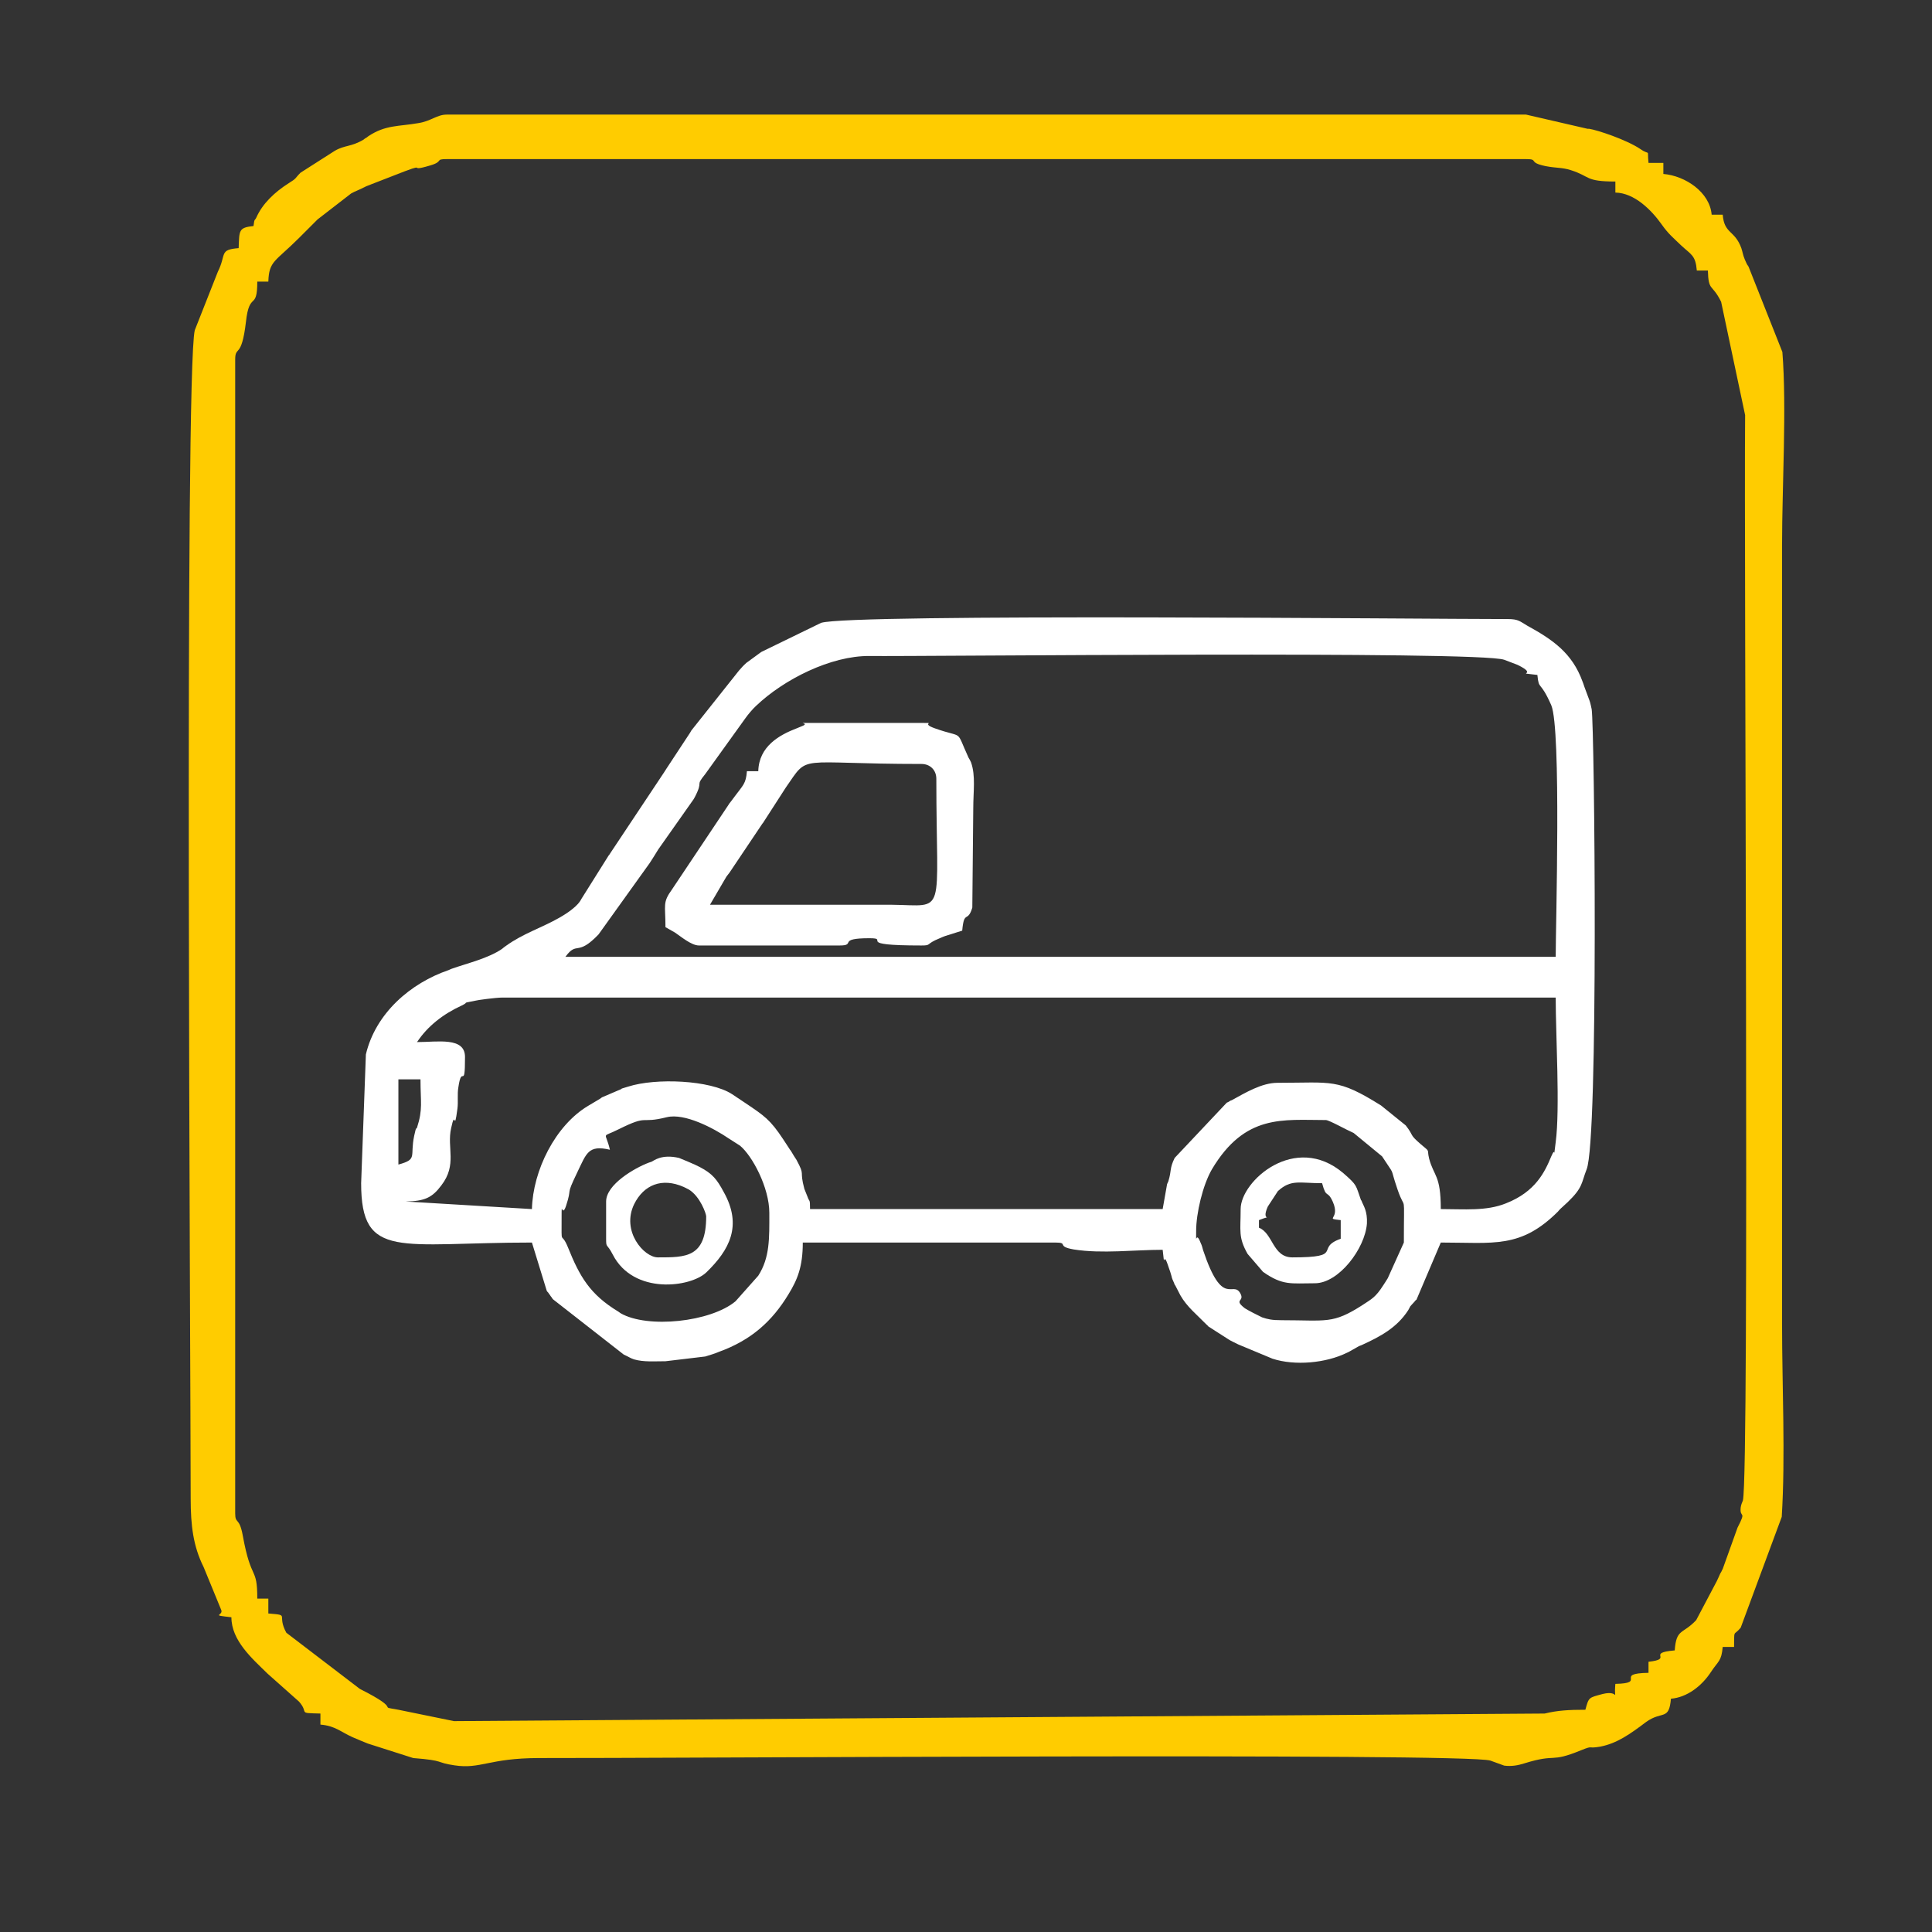 <svg xmlns:xlink="http://www.w3.org/1999/xlink" viewBox="0 0 61.2 61.2" style="shape-rendering:geometricPrecision; text-rendering:geometricPrecision; image-rendering:optimizeQuality; fill-rule:evenodd; clip-rule:evenodd" version="1.1" height="521px" width="521px" xml:space="preserve" xmlns="http://www.w3.org/2000/svg">
 <rect x="0" y="0" width="61.2" height="61.2" fill="#333333" stroke="none"/>
 <defs>
  <style type="text/css">
   
    .fil0 {fill:none}
    .fil1 {fill:#FFCC00}
    .fil2 {fill:white}
   
  </style>
 </defs>
 <g id="Camada_x0020_1">
  <g id="_2929296682016">
   <rect height="61.2" width="61.2" class="fil0"></rect>
   <path d="M53.05 52.28c-0.93,0.08 -0.01,0.27 -0.83,0.36l0 0.35c-1.11,0.02 -0.03,0.33 -1.05,0.35 -0.06,0.64 0.16,0.18 -0.4,0.32 -0.45,0.12 -0.44,0.1 -0.55,0.5 -0.52,0 -0.88,0.02 -1.29,0.12l-34.55 0.24 -1.76 -0.36c-0.75,-0.13 0.21,0.06 -1.22,-0.66l-2.33 -1.78c-0.32,-0.59 0.14,-0.55 -0.57,-0.61l0 -0.47 -0.35 0c0,-1.05 -0.19,-0.51 -0.46,-2 -0.11,-0.6 -0.24,-0.35 -0.24,-0.7l0 -36.55c0,-0.46 0.2,0 0.34,-1.19 0.11,-1 0.36,-0.34 0.36,-1.28l0.35 0c0.02,-0.66 0.22,-0.63 0.97,-1.38 0.23,-0.23 0.37,-0.37 0.59,-0.59l1.06 -0.82c0.12,-0.07 0.27,-0.12 0.4,-0.19 0.03,-0.01 0.06,-0.03 0.08,-0.04l0.85 -0.33c1.27,-0.5 0.34,-0.08 1.18,-0.33 0.44,-0.13 0.13,-0.2 0.52,-0.2l34.19 0c0.42,0 0.04,0.1 0.61,0.22 0.36,0.07 0.53,0.04 0.81,0.13 0.63,0.2 0.44,0.36 1.41,0.36l0 0.35c0.6,0.01 1.14,0.55 1.46,1 0.21,0.3 0.37,0.43 0.62,0.67 0.32,0.3 0.46,0.31 0.5,0.8l0.35 0c0.02,0.68 0.13,0.4 0.42,0.99l0.76 3.59c-0.04,4.26 0.14,33.49 -0.07,34.38 -0.01,0.03 -0.06,0.13 -0.07,0.22 -0.04,0.37 0.2,0.06 -0.1,0.64l-0.47 1.31c-0.01,0.02 -0.03,0.05 -0.04,0.08 -0.01,0.02 -0.03,0.05 -0.04,0.07 -0.04,0.1 -0.08,0.17 -0.11,0.24l-0.65 1.23c-0.43,0.46 -0.63,0.26 -0.68,0.96zm-45.02 -45.12c-0.47,0.05 -0.45,0.13 -0.47,0.7 -0.63,0.05 -0.38,0.19 -0.66,0.75l-0.73 1.85c-0.33,1.35 -0.13,32.83 -0.13,37.01 0,0.85 0.08,1.51 0.41,2.17l0.55 1.34c0.11,0.21 -0.38,0.17 0.33,0.25 0,0.74 0.66,1.31 1.15,1.79l0.99 0.88c0.34,0.38 -0.08,0.36 0.68,0.38l0 0.35c0.47,0.04 0.64,0.23 1.02,0.4 0.06,0.03 0.48,0.2 0.48,0.2l1.44 0.46c1.03,0.08 0.69,0.14 1.3,0.23 0.84,0.13 1.09,-0.23 2.69,-0.23 3.57,0.01 29.37,-0.17 30.13,0.08l0.44 0.16c0.24,0.03 0.44,-0.01 0.63,-0.07 1.06,-0.33 0.79,0 1.81,-0.42 0.4,-0.16 0.18,-0.04 0.59,-0.11 0.54,-0.1 0.97,-0.41 1.46,-0.78 0.51,-0.37 0.73,-0.03 0.79,-0.74 0.5,-0.04 0.97,-0.39 1.27,-0.85 0.23,-0.35 0.33,-0.33 0.37,-0.79l0.36 0c0.01,-0.59 -0.03,-0.32 0.21,-0.61l1.3 -3.51c0.12,-1.91 0.01,-4.16 0.01,-6.11l0 -24.68c0,-1.84 0.15,-4.35 0.01,-6.11l-1.07 -2.7c-0.05,-0.09 -0.02,0 -0.12,-0.23 -0.07,-0.17 -0.06,-0.21 -0.11,-0.36 -0.21,-0.58 -0.54,-0.44 -0.59,-1.06l-0.35 0c-0.06,-0.71 -0.83,-1.23 -1.53,-1.29l0 -0.35 -0.47 0c-0.05,-0.49 0.07,-0.21 -0.26,-0.44 -0.45,-0.3 -1.36,-0.6 -1.62,-0.64 -0.01,0 -0.04,0 -0.05,0l-1.95 -0.45 -34.19 0c-0.31,0 -0.5,0.21 -0.9,0.27 -0.62,0.11 -1.04,0.05 -1.59,0.42 -0.02,0.02 -0.05,0.04 -0.07,0.05 -0.02,0.01 -0.05,0.03 -0.07,0.05 -0.4,0.24 -0.6,0.17 -0.92,0.36l-1.08 0.69c-0.19,0.19 -0.11,0.17 -0.37,0.33 -0.46,0.29 -0.84,0.66 -1.03,1.09 -0.05,0.11 -0.06,0.01 -0.09,0.27z" class="fil1"></path>
   <path d="M37.89 39c0,-0.57 0.21,-1.46 0.5,-1.96 1.05,-1.76 2.25,-1.56 3.61,-1.56 0.1,0 0.65,0.31 0.88,0.41l0.9 0.74c0.46,0.71 0.21,0.23 0.49,1.05 0.26,0.76 0.2,-0.03 0.2,1.68l-0.51 1.13c-0.02,0.03 -0.11,0.18 -0.14,0.22 -0.25,0.39 -0.36,0.43 -0.66,0.63 -0.95,0.61 -1.13,0.48 -2.57,0.48 -0.3,0 -0.43,-0.03 -0.61,-0.09 -0.09,-0.04 -0.48,-0.24 -0.55,-0.29 -0.37,-0.29 0.01,-0.2 -0.14,-0.47 -0.24,-0.43 -0.56,0.49 -1.18,-1.37 -0.05,-0.19 -0.05,-0.16 -0.09,-0.26 -0.15,-0.38 -0.13,0.19 -0.13,-0.34zm-13.52 -0.58c0,0.81 0.02,1.41 -0.35,1.99l-0.72 0.81c-0.79,0.66 -2.79,0.87 -3.64,0.38 -0.02,-0.02 -0.05,-0.03 -0.07,-0.05 -0.91,-0.55 -1.23,-1.12 -1.6,-2.04 -0.23,-0.56 -0.2,0.04 -0.2,-0.98 0,-0.53 0.01,0.06 0.14,-0.33 0.21,-0.64 -0.03,-0.26 0.35,-1.05 0.3,-0.62 0.35,-0.89 1.04,-0.73 -0.14,-0.61 -0.29,-0.36 0.28,-0.65 0.97,-0.48 0.64,-0.16 1.52,-0.38 0.57,-0.14 1.49,0.35 1.96,0.67l0.36 0.23c0.39,0.32 0.93,1.33 0.93,2.13zm-11.75 -1.53l0 -2.7 0.7 0c0,0.73 0.08,0.94 -0.11,1.53 -0.03,0.07 -0.02,-0.07 -0.09,0.26 -0.14,0.66 0.12,0.74 -0.5,0.91zm3.29 -5.29l33.37 0c0,1.19 0.14,3.52 0,4.58 -0.09,0.67 0.02,0.07 -0.14,0.45 -0.2,0.48 -0.49,1.12 -1.44,1.49 -0.62,0.25 -1.32,0.18 -2.06,0.18 0,-1.09 -0.22,-1.03 -0.37,-1.6 -0.08,-0.33 0.06,-0.18 -0.27,-0.46 -0.38,-0.33 -0.19,-0.23 -0.47,-0.59l-0.78 -0.63c-1.39,-0.87 -1.54,-0.72 -3.28,-0.72 -0.5,0 -1.01,0.31 -1.45,0.55 -0.03,0.01 -0.06,0.02 -0.08,0.04 -0.02,0.01 -0.05,0.03 -0.08,0.04l-1.65 1.75c-0.17,0.35 -0.09,0.38 -0.2,0.74 -0.01,0.03 -0.03,0.06 -0.04,0.09l-0.14 0.79 -11.17 0c0,-0.35 -0.02,-0.21 -0.08,-0.39l-0.1 -0.25c-0.17,-0.63 0.04,-0.38 -0.25,-0.92 -0.01,-0.01 -0.16,-0.25 -0.18,-0.29 -0.02,-0.02 -0.04,-0.05 -0.05,-0.07l-0.19 -0.29c-0.41,-0.62 -0.59,-0.74 -1.2,-1.15l-0.42 -0.28c-0.69,-0.45 -2.42,-0.52 -3.29,-0.24 -0.4,0.12 -0.06,0.02 -0.34,0.13l-0.49 0.21c-0.02,0.02 -0.05,0.03 -0.07,0.05l-0.37 0.22c-1.04,0.62 -1.75,2.05 -1.78,3.27l-4 -0.24c0.6,-0.01 0.84,-0.12 1.13,-0.51 0.51,-0.66 0.17,-1.19 0.31,-1.81 0.14,-0.67 0.09,0.21 0.2,-0.62 0.03,-0.23 -0.01,-0.45 0.03,-0.68 0.11,-0.76 0.21,0.14 0.21,-0.96 0,-0.64 -0.87,-0.47 -1.52,-0.47 0.34,-0.51 0.83,-0.89 1.42,-1.16 0.27,-0.13 -0.07,-0.05 0.42,-0.15 0.06,-0.02 0.66,-0.1 0.86,-0.1zm32.79 -10.22c0.05,0.51 0.08,0.14 0.44,0.96 0.32,0.76 0.14,6.99 0.14,7.97l-31.37 0c0.38,-0.52 0.36,0.01 1.05,-0.71l1.62 -2.26c0.13,-0.2 0.16,-0.25 0.27,-0.43l1.12 -1.59c0.01,-0.02 0.03,-0.05 0.04,-0.07 0.29,-0.56 -0.01,-0.31 0.33,-0.73l1.28 -1.78c0.07,-0.1 0.23,-0.29 0.33,-0.38 0.88,-0.84 2.37,-1.59 3.59,-1.58 1.61,0.02 19.31,-0.17 20.11,0.12l0.42 0.16c0.72,0.35 -0.17,0.23 0.63,0.32zm-37.26 16.1c0,2.45 1.22,1.88 5.41,1.88l0.47 1.53c0.01,0.02 0.03,0.04 0.05,0.06 0.01,0.02 0.03,0.05 0.05,0.07 0.01,0.02 0.03,0.05 0.05,0.07 0.01,0.02 0.03,0.05 0.05,0.07l2.24 1.75c0.18,0.08 0.18,0.1 0.32,0.15 0.31,0.09 0.65,0.06 1,0.06l1.26 -0.15c0.15,-0.05 0.28,-0.08 0.44,-0.15 1.02,-0.37 1.68,-0.97 2.19,-1.81 0.29,-0.47 0.46,-0.88 0.46,-1.65l7.99 0c0.46,0 0.01,0.12 0.6,0.22 0.89,0.14 1.91,0.01 2.81,0.01 0.07,0.67 0.01,0.04 0.15,0.44l0.09 0.26c0.09,0.28 0.01,0.1 0.12,0.35 0.01,0.03 0.02,0.06 0.04,0.08l0.16 0.31c0.21,0.37 0.53,0.62 0.83,0.93 0.02,0.01 0.04,0.04 0.06,0.06l0.64 0.41c0.04,0.03 0.23,0.12 0.31,0.16l1.08 0.45c0.71,0.23 1.69,0.14 2.36,-0.19 0.03,-0.01 0.06,-0.03 0.08,-0.04l0.23 -0.13c0.02,-0.01 0.05,-0.03 0.07,-0.04 0.03,-0.01 0.06,-0.02 0.08,-0.03 0.59,-0.27 1.12,-0.55 1.48,-1.11 0.1,-0.17 -0.01,-0.04 0.2,-0.27 0.01,-0.02 0.04,-0.05 0.06,-0.06l0.77 -1.81c1.68,0 2.53,0.2 3.72,-0.99 0.01,-0.02 0.04,-0.04 0.05,-0.06l0.25 -0.23c0.49,-0.47 0.43,-0.61 0.6,-1.04 0.38,-0.95 0.25,-13.98 0.16,-14.57 0,-0.01 -0.05,-0.24 -0.07,-0.28l-0.16 -0.43c-0.01,-0.03 -0.02,-0.06 -0.03,-0.09 -0.01,-0.02 -0.02,-0.06 -0.03,-0.08 -0.33,-0.91 -0.95,-1.33 -1.75,-1.77 -0.24,-0.14 -0.28,-0.21 -0.62,-0.21 -2.57,0 -20.81,-0.18 -21.75,0.12l-1.89 0.92c-0.02,0.02 -0.05,0.03 -0.07,0.05l-0.41 0.3c-0.11,0.1 -0.13,0.13 -0.23,0.24l-1.51 1.9c-0.01,0.02 -0.03,0.05 -0.04,0.07l-0.75 1.14c-0.02,0.03 -0.07,0.11 -0.09,0.14l-1.69 2.54c-0.01,0.02 -0.03,0.05 -0.05,0.07l-0.86 1.37c-0.02,0.02 -0.07,0.24 -0.7,0.6 -0.56,0.32 -1.15,0.5 -1.69,0.89 -0.03,0.02 -0.11,0.08 -0.13,0.1 -0.44,0.3 -1.09,0.45 -1.6,0.63 -0.03,0.01 -0.06,0.03 -0.09,0.04 -1.2,0.41 -2.31,1.36 -2.62,2.67l-0.15 4.08z" class="fil2"></path>
   <path d="M22.49 28.66l0.52 -0.89c0.02,-0.03 0.08,-0.1 0.1,-0.13l1.04 -1.55c0.02,-0.02 0.04,-0.05 0.05,-0.07l0.69 -1.07c0.76,-1.09 0.27,-0.75 4.3,-0.75 0.27,0 0.47,0.19 0.47,0.47 0,4.43 0.35,4.01 -1.41,3.99l-5.76 0zm1.53 -4.23l-0.36 0c-0.03,0.4 -0.13,0.45 -0.38,0.79l-0.15 0.2c-0.02,0.02 -0.04,0.05 -0.05,0.07l-1.79 2.68c-0.31,0.43 -0.21,0.48 -0.21,1.2l0.3 0.17c0.18,0.12 0.52,0.41 0.76,0.41l4.46 0c0.54,0 -0.1,-0.23 0.94,-0.23 0.69,0 -0.53,0.23 1.65,0.23 0.33,0 0.11,-0.04 0.58,-0.23 0.04,-0.02 0.14,-0.06 0.17,-0.07l0.54 -0.17c0.06,-0.67 0.17,-0.23 0.32,-0.73l0.03 -3.14c0,-0.55 0.08,-1.03 -0.07,-1.46 -0.01,-0.03 -0.06,-0.12 -0.08,-0.15 -0.43,-0.94 -0.12,-0.59 -1.07,-0.93 -0.48,-0.17 0.09,-0.17 -0.42,-0.17l-3.53 0c-0.52,0 0.03,-0.01 -0.25,0.1l-0.17 0.07c-0.55,0.21 -1.2,0.57 -1.22,1.36z" class="fil2"></path>
   <path d="M22.37 38.53c0,1.31 -0.64,1.3 -1.53,1.3 -0.44,0 -1.17,-0.83 -0.75,-1.69 0.3,-0.6 0.87,-0.85 1.57,-0.54l0.16 0.08c0.36,0.22 0.55,0.77 0.55,0.85zm-3.17 -0.47l0 1.18c0,0.31 0.02,0.13 0.21,0.5 0.66,1.29 2.48,1.04 2.97,0.56 0.72,-0.7 1.15,-1.47 0.54,-2.55 -0.21,-0.39 -0.35,-0.57 -0.75,-0.78 -0.1,-0.06 -0.63,-0.28 -0.66,-0.29 -0.56,-0.13 -0.8,0.09 -0.87,0.12 -0.03,0.01 -0.06,0.02 -0.09,0.03 -0.45,0.17 -1.35,0.69 -1.35,1.23z" class="fil2"></path>
   <path d="M42.47 38.65l0 0.59c-0.84,0.3 0.15,0.59 -1.53,0.59 -0.63,0 -0.61,-0.76 -1.06,-0.94l0 -0.24c0.52,-0.21 0.04,0.11 0.28,-0.43l0.32 -0.49c0.42,-0.38 0.67,-0.25 1.4,-0.25 0.14,0.52 0.16,0.19 0.34,0.59 0.25,0.57 -0.29,0.52 0.25,0.58zm-3.17 -0.35c0,0.69 -0.08,0.89 0.22,1.42l0.49 0.57c0.63,0.44 0.88,0.36 1.64,0.36 0.76,0 1.59,-1.1 1.65,-1.89 0.02,-0.39 -0.11,-0.57 -0.15,-0.67 -0.01,-0.03 -0.02,-0.06 -0.04,-0.08 -0.17,-0.47 -0.1,-0.45 -0.56,-0.85 -1.52,-1.29 -3.25,0.25 -3.25,1.14z" class="fil2"></path>
  </g>
 </g>
</svg>

